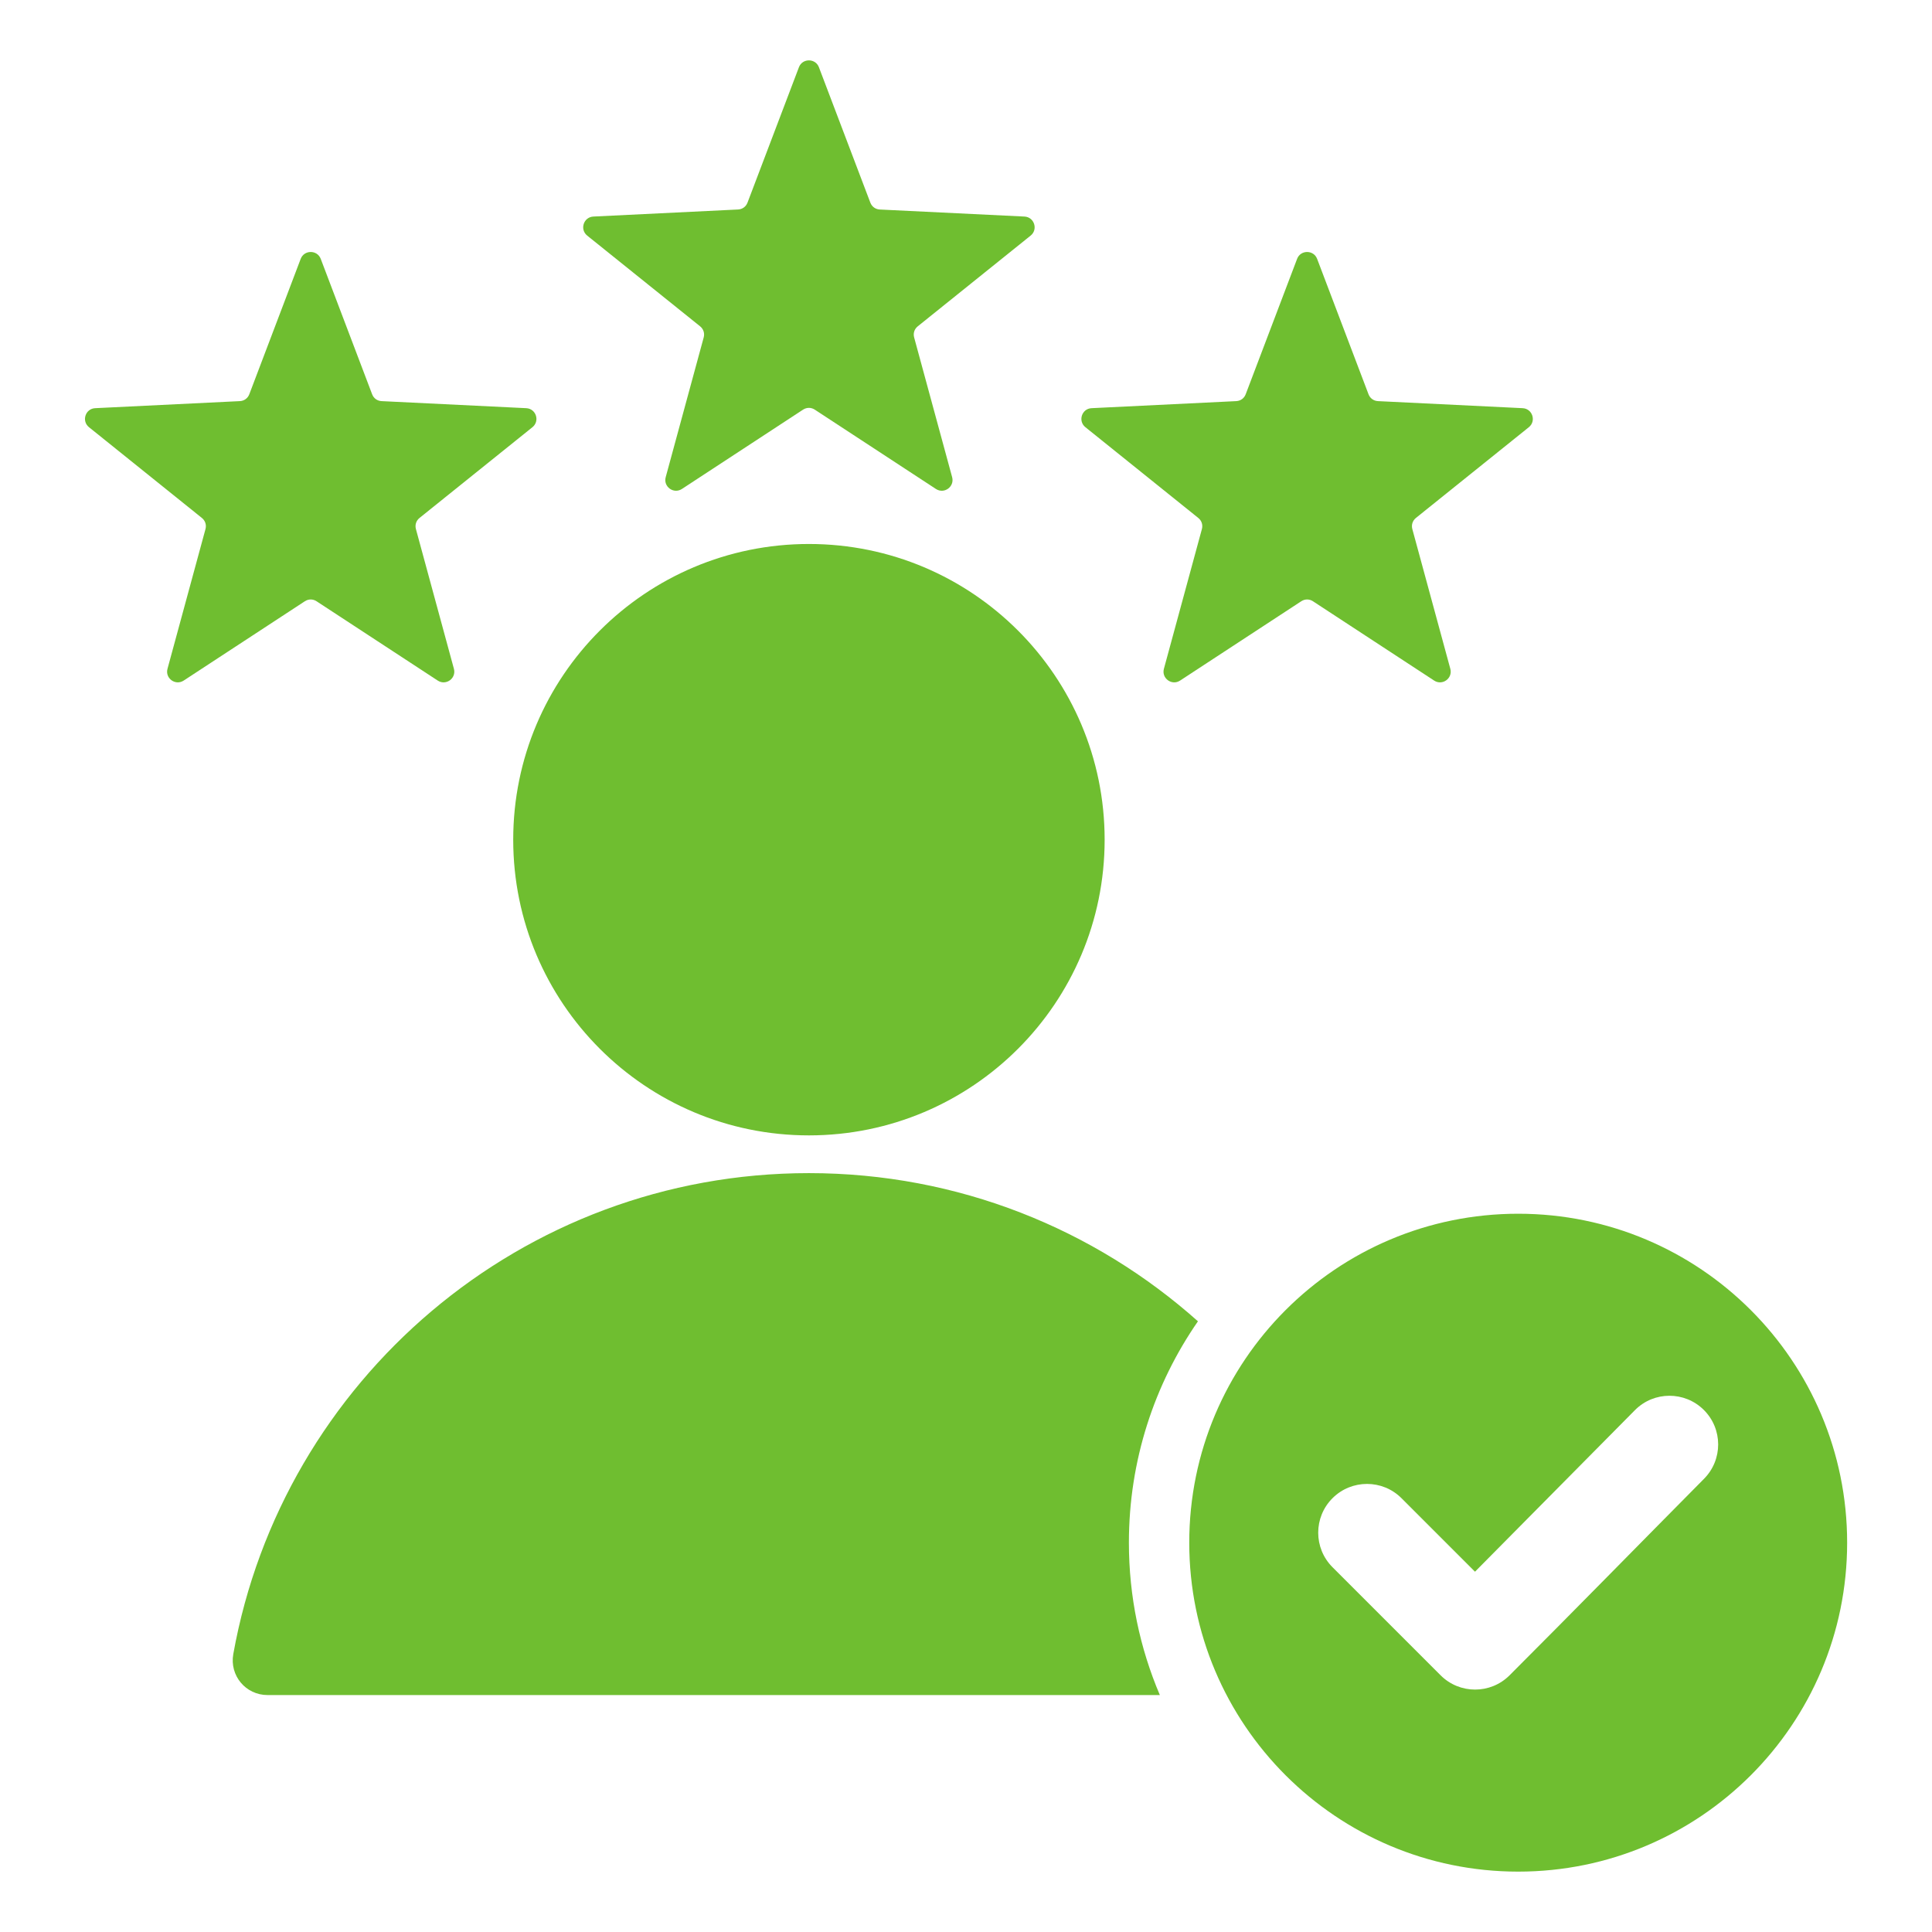<svg width="92" height="92" viewBox="0 0 92 92" fill="none" xmlns="http://www.w3.org/2000/svg">
<path fill-rule="evenodd" clip-rule="evenodd" d="M38.996 3.202L41.444 9.648C41.517 9.842 41.689 9.966 41.896 9.977L48.783 10.312C49.251 10.335 49.443 10.925 49.078 11.219L43.703 15.539C43.542 15.668 43.476 15.87 43.531 16.07L45.34 22.723C45.463 23.176 44.961 23.541 44.568 23.284L38.799 19.507C38.626 19.394 38.414 19.394 38.241 19.507L32.472 23.284C32.079 23.541 31.577 23.176 31.7 22.723L33.509 16.07C33.564 15.87 33.498 15.668 33.337 15.538L27.962 11.219C27.597 10.925 27.789 10.335 28.257 10.312L35.144 9.976C35.351 9.966 35.522 9.842 35.596 9.648L38.044 3.202C38.209 2.766 38.831 2.766 38.996 3.202ZM72.295 57.797C80.946 57.797 87.959 64.81 87.959 73.461C87.959 82.112 80.946 89.125 72.295 89.125C63.644 89.125 56.631 82.112 56.631 73.461C56.631 64.81 63.644 57.797 72.295 57.797ZM70.238 74.843L66.738 71.343C65.831 70.436 64.359 70.436 63.452 71.343C62.545 72.25 62.545 73.721 63.452 74.628L68.6 79.776C69.507 80.683 70.978 80.683 71.885 79.776C74.988 76.673 78.056 73.535 81.145 70.418C82.045 69.509 82.042 68.043 81.135 67.14C80.227 66.237 78.756 66.239 77.854 67.15L70.238 74.843ZM12.741 80.717L55.231 80.717C54.282 78.489 53.757 76.036 53.757 73.461C53.757 69.545 54.972 65.912 57.045 62.919C52.123 58.531 45.633 55.863 38.52 55.863C24.828 55.863 13.444 65.745 11.109 78.766C10.925 79.789 11.702 80.717 12.741 80.717ZM38.52 25.904C46.297 25.904 52.602 32.208 52.602 39.985C52.602 47.762 46.297 54.066 38.52 54.066C30.743 54.066 24.439 47.762 24.439 39.985C24.439 32.208 30.743 25.904 38.52 25.904ZM62.72 12.326C62.555 11.891 61.932 11.891 61.767 12.326L59.319 18.773C59.246 18.967 59.075 19.091 58.867 19.101L51.98 19.437C51.512 19.459 51.32 20.05 51.686 20.343L57.06 24.663C57.222 24.793 57.287 24.994 57.233 25.194L55.424 31.848C55.301 32.301 55.803 32.665 56.195 32.408L61.964 28.632C62.138 28.518 62.349 28.518 62.523 28.632L68.292 32.408C68.684 32.665 69.186 32.301 69.063 31.848L67.254 25.195C67.2 24.994 67.265 24.793 67.426 24.663L72.801 20.344C73.166 20.05 72.975 19.46 72.506 19.437L65.619 19.101C65.412 19.091 65.241 18.967 65.167 18.773L62.72 12.326ZM15.273 12.326C15.107 11.891 14.485 11.891 14.319 12.326L11.872 18.773C11.798 18.967 11.627 19.091 11.42 19.101L4.533 19.437C4.064 19.459 3.873 20.05 4.238 20.343L9.612 24.663C9.774 24.793 9.839 24.994 9.785 25.194L7.976 31.848C7.853 32.301 8.355 32.665 8.747 32.408L14.516 28.632C14.69 28.518 14.901 28.518 15.075 28.632L20.844 32.408C21.236 32.665 21.738 32.301 21.615 31.848L19.806 25.195C19.752 24.994 19.817 24.793 19.979 24.663L25.353 20.344C25.719 20.05 25.527 19.46 25.059 19.437L18.172 19.101C17.965 19.091 17.793 18.967 17.72 18.773L15.273 12.326Z" fill="#6FBE30"/>
</svg>
